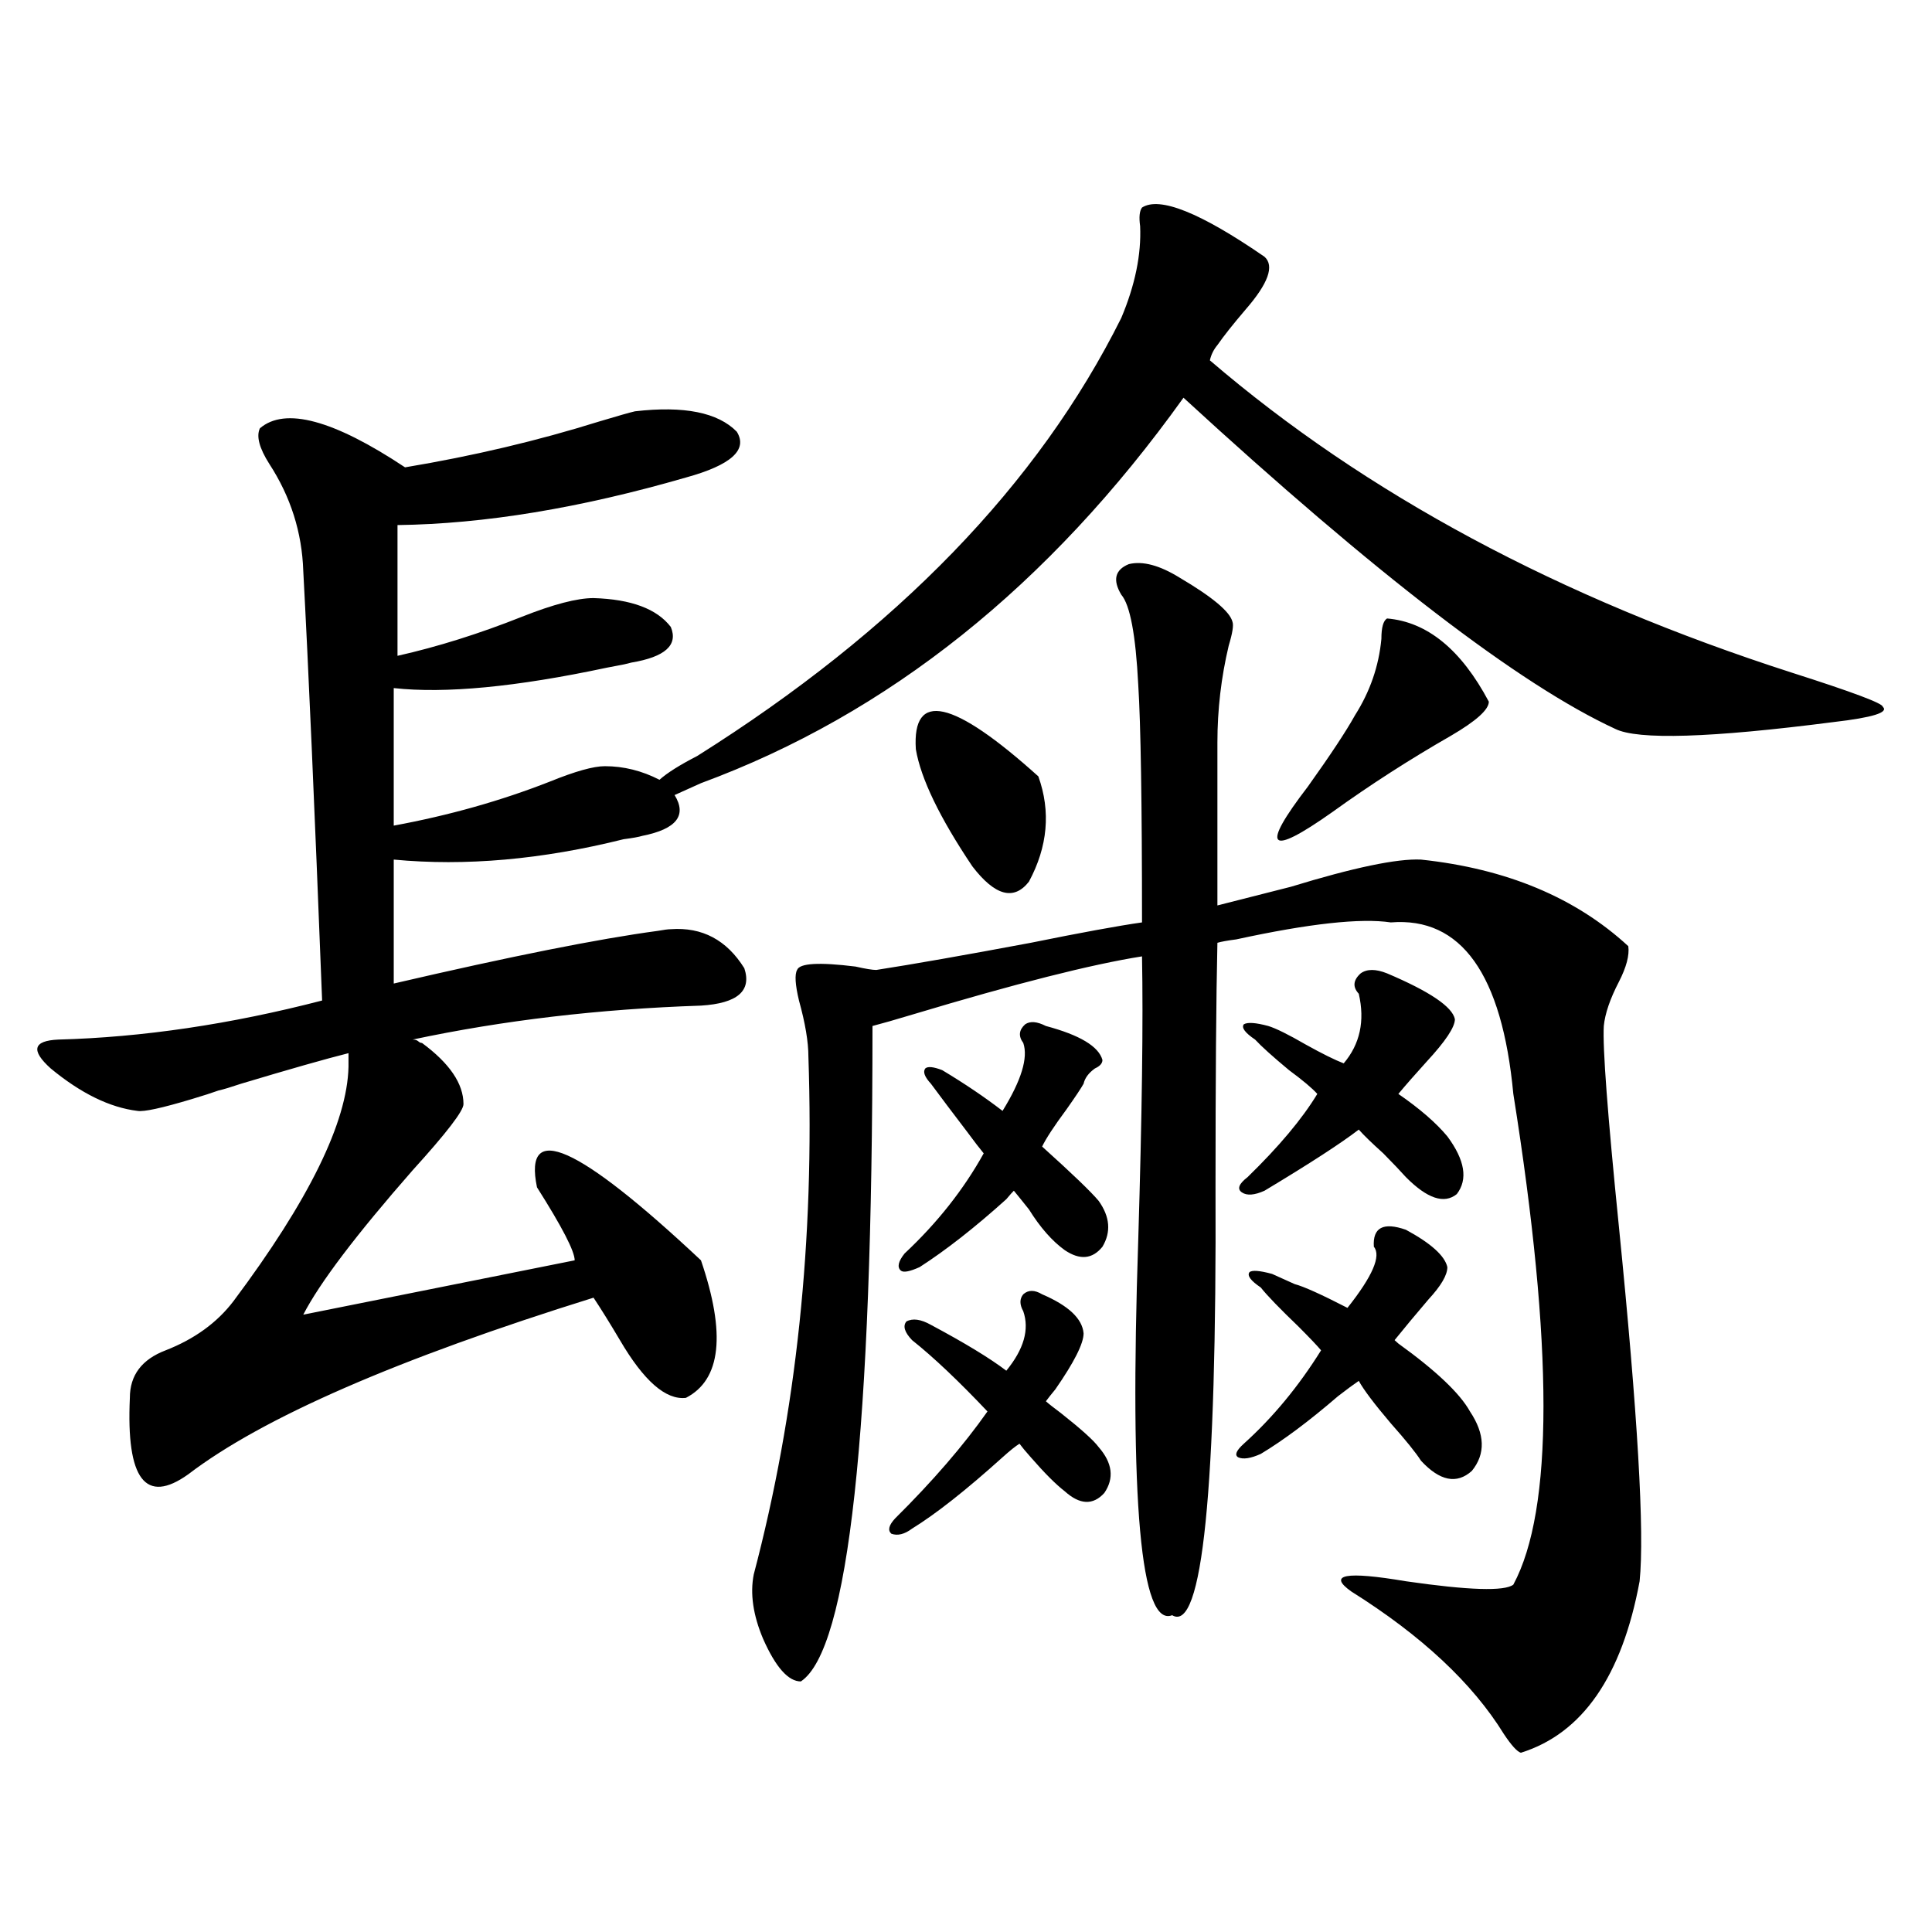 <?xml version="1.0" encoding="utf-8"?>
<!-- Generator: Adobe Illustrator 16.0.0, SVG Export Plug-In . SVG Version: 6.00 Build 0)  -->
<!DOCTYPE svg PUBLIC "-//W3C//DTD SVG 1.1//EN" "http://www.w3.org/Graphics/SVG/1.1/DTD/svg11.dtd">
<svg version="1.1" id="图层_1" xmlns="http://www.w3.org/2000/svg" xmlns:xlink="http://www.w3.org/1999/xlink" x="0px" y="0px"
	 width="1000px" height="1000px" viewBox="0 0 1000 1000" enable-background="new 0 0 1000 1000" xml:space="preserve">
<path d="M218.434,539.844c14.299,10.547,21.463,21.094,21.463,31.641c0,3.516-8.78,14.941-26.341,34.277
	c-29.268,33.398-48.139,58.311-56.584,74.707l140.484-28.125c0-4.683-6.509-17.275-19.512-37.793
	c-7.164-34.565,21.128-21.973,84.876,37.793c13.003,38.096,10.396,61.826-7.805,71.191c-10.411,1.182-21.798-8.789-34.146-29.883
	c-5.213-8.789-9.756-16.108-13.658-21.973c-101.461,31.641-171.383,62.114-209.751,91.406c-22.118,15.82-32.194,2.637-30.243-39.551
	c0-11.714,6.174-19.912,18.536-24.609c14.954-5.85,26.661-14.351,35.121-25.488c39.023-52.144,58.855-92.573,59.511-121.289v-7.031
	c-11.707,2.939-30.243,8.213-55.608,15.82c-5.213,1.758-9.115,2.939-11.707,3.516c-3.262,1.182-7.805,2.637-13.658,4.395
	c-15.609,4.697-25.045,6.743-28.292,6.152c-14.313-1.758-29.268-9.077-44.877-21.973c-10.411-9.365-9.115-14.351,3.902-14.941
	c43.566-1.167,89.099-7.91,136.582-20.215c-3.902-100.195-7.164-174.312-9.756-222.363c-0.655-19.912-6.509-38.369-17.561-55.371
	c-5.213-8.198-6.829-14.351-4.878-18.457c13.003-11.123,38.048-4.395,75.12,20.215c35.121-5.85,68.611-13.76,100.485-23.73
	c9.756-2.925,15.93-4.683,18.536-5.273c25.365-2.925,42.926,0.591,52.682,10.547c5.854,9.38-2.927,17.29-26.341,23.73
	c-54.633,15.82-104.388,24.033-149.265,24.609v67.676c20.808-4.683,42.271-11.426,64.389-20.215
	c16.25-6.44,28.612-9.668,37.072-9.668c19.512,0.591,32.835,5.576,39.999,14.941c3.902,9.38-2.927,15.532-20.487,18.457
	c-1.951,0.591-6.188,1.47-12.683,2.637c-46.828,9.971-83.58,13.486-110.241,10.547v71.191c28.612-5.273,55.608-12.881,80.974-22.852
	c13.003-5.273,22.438-7.91,28.292-7.91c9.756,0,19.177,2.349,28.292,7.031c3.902-3.516,10.396-7.607,19.512-12.305
	C464.281,326.27,537.45,250.684,580.376,164.551c7.149-16.987,10.396-32.808,9.756-47.461c-0.655-4.683-0.335-7.91,0.976-9.668
	c9.101-5.85,30.243,2.637,63.413,25.488c5.198,4.697,1.951,13.774-9.756,27.246c-6.509,7.622-11.387,13.774-14.634,18.457
	c-1.951,2.349-3.262,4.985-3.902,7.91c80.639,69.146,181.124,123.047,301.456,161.719c31.219,9.971,46.828,15.82,46.828,17.578
	c3.247,2.939-5.213,5.576-25.365,7.91c-63.748,8.213-101.461,9.38-113.168,3.516c-49.435-22.852-123.899-79.98-223.409-171.387
	c-69.602,97.271-152.847,163.779-249.75,199.512c-5.213,2.349-9.756,4.395-13.658,6.152c6.494,10.547,0.976,17.578-16.585,21.094
	c-1.951,0.591-5.213,1.182-9.756,1.758c-42.285,10.547-81.949,14.063-119.021,10.547v64.16
	c60.486-14.063,106.004-23.14,136.582-27.246c3.247-0.576,5.519-0.879,6.829-0.879c16.25-1.167,28.933,5.576,38.048,20.215
	c3.902,11.729-3.582,18.169-22.438,19.336c-52.682,1.758-102.437,7.622-149.265,17.578c1.296,0,2.271,0.303,2.927,0.879
	C217.123,539.556,217.778,539.844,218.434,539.844z M610.619,299.023c16.905,9.971,26.006,17.578,27.316,22.852
	c0.641,1.758,0,5.864-1.951,12.305c-3.902,16.411-5.854,33.11-5.854,50.098v84.375c9.101-2.334,21.783-5.562,38.048-9.668
	c32.515-9.956,54.953-14.639,67.315-14.063c44.222,4.697,79.998,19.639,107.314,44.824c0.641,4.697-0.976,10.85-4.878,18.457
	c-4.558,8.789-7.164,16.411-7.805,22.852c-0.655,11.138,1.951,45.703,7.805,103.711c9.756,97.271,13.323,158.506,10.731,183.691
	c-9.115,49.219-29.603,78.8-61.462,88.77c-1.951-0.59-4.878-3.817-8.78-9.668c-16.265-26.367-42.605-50.977-79.022-73.828
	c-12.362-8.789-2.927-10.547,28.292-5.273c32.515,4.697,51.051,5.273,55.608,1.758c20.808-38.672,20.808-123.335,0-254.004
	c-5.854-62.1-26.996-91.694-63.413-88.77c-15.609-2.334-42.285,0.591-79.998,8.789c-4.558,0.591-7.805,1.182-9.756,1.758
	c-0.655,28.716-0.976,70.903-0.976,126.563c0.641,157.036-6.829,230.851-22.438,221.484c-16.265,6.441-22.118-58.296-17.561-194.238
	c1.951-64.448,2.592-113.379,1.951-146.777c-26.021,4.106-65.364,14.063-118.046,29.883c-9.756,2.939-16.92,4.985-21.463,6.152
	c0,209.771-12.362,322.848-37.072,339.258c-6.509,0-13.018-7.333-19.512-21.973c-5.213-12.305-6.829-23.428-4.878-33.398
	c22.104-83.784,31.539-173.145,28.292-268.066c0-7.607-1.631-17.275-4.878-29.004c-1.951-8.198-2.286-13.472-0.976-15.82
	c1.296-3.516,11.372-4.092,30.243-1.758c5.198,1.182,8.78,1.758,10.731,1.758c18.856-2.925,45.518-7.607,79.998-14.063
	c26.006-5.273,45.197-8.789,57.56-10.547c0-61.523-0.655-102.529-1.951-123.047c-1.311-25.776-4.237-41.309-8.78-46.582
	c-4.558-7.607-3.262-12.881,3.902-15.82C591.428,290.234,600.208,292.583,610.619,299.023z M539.401,669.922
	c13.658,5.864,20.808,12.607,21.463,20.215c0,5.273-4.878,14.941-14.634,29.004c-1.951,2.349-3.582,4.395-4.878,6.152
	c1.296,1.182,3.902,3.228,7.805,6.152c10.396,8.213,16.905,14.063,19.512,17.578c7.149,8.213,8.125,16.123,2.927,23.73
	c-5.854,6.455-12.683,6.152-20.487-0.879c-4.558-3.516-10.411-9.365-17.561-17.578c-2.606-2.925-4.558-5.273-5.854-7.031
	c-1.951,1.182-4.878,3.516-8.78,7.031c-18.871,17.002-34.48,29.307-46.828,36.914c-3.902,2.939-7.484,3.818-10.731,2.637
	c-1.951-1.758-1.311-4.395,1.951-7.91c19.512-19.336,35.441-37.793,47.804-55.371c-14.969-15.82-27.972-28.125-39.023-36.914
	c-3.902-4.092-4.878-7.319-2.927-9.668c3.247-1.758,7.47-1.167,12.683,1.758c17.561,9.38,30.563,17.29,39.023,23.73
	c9.101-11.123,12.027-21.382,8.78-30.762c-1.951-3.516-1.951-6.44,0-8.789C532.237,667.588,535.499,667.588,539.401,669.922z
	 M541.353,531.055c17.561,4.697,27.316,10.547,29.268,17.578c0,1.758-1.311,3.228-3.902,4.395c-3.262,2.349-5.213,4.985-5.854,7.91
	c-1.311,2.349-4.237,6.743-8.78,13.184c-6.509,8.789-10.731,15.244-12.683,19.336c15.609,14.063,25.365,23.442,29.268,28.125
	c5.854,8.213,6.494,16.123,1.951,23.73c-5.213,6.455-11.707,7.031-19.512,1.758c-6.509-4.683-12.683-11.714-18.536-21.094
	c-3.262-4.092-5.854-7.319-7.805-9.668c-0.655,0.591-1.951,2.061-3.902,4.395c-16.265,14.653-31.219,26.367-44.877,35.156
	c-5.213,2.349-8.46,2.939-9.756,1.758c-1.951-1.758-1.311-4.683,1.951-8.789c16.905-15.82,30.563-33.096,40.975-51.855
	c-1.951-2.334-4.878-6.152-8.78-11.426c-7.164-9.365-13.338-17.578-18.536-24.609c-3.262-3.516-4.237-6.152-2.927-7.91
	c1.296-1.167,4.223-0.879,8.78,0.879c11.707,7.031,22.104,14.063,31.219,21.094c9.756-15.82,13.323-27.534,10.731-35.156
	c-2.606-3.516-2.286-6.729,0.976-9.668C533.213,528.418,536.795,528.721,541.353,531.055z M474.037,387.793
	c-1.951-30.459,19.177-25.776,63.413,14.063c6.494,18.169,4.878,36.338-4.878,54.492c-7.805,9.971-17.561,7.334-29.268-7.91
	C486.385,423.252,476.629,403.037,474.037,387.793z M727.689,636.523c13.003,7.031,20.152,13.486,21.463,19.336
	c0,4.106-3.262,9.668-9.756,16.699c-6.509,7.622-12.362,14.653-17.561,21.094c0.641,0.591,1.296,1.182,1.951,1.758
	c19.512,14.063,31.859,25.791,37.072,35.156c7.805,11.729,8.125,21.973,0.976,30.762c-7.805,7.031-16.585,5.273-26.341-5.273
	c-2.606-4.092-7.805-10.547-15.609-19.336c-8.46-9.956-13.993-17.275-16.585-21.973c-2.606,1.758-6.188,4.395-10.731,7.91
	c-14.969,12.896-28.292,22.852-39.999,29.883c-5.213,2.349-9.115,2.939-11.707,1.758c-1.951-1.167-0.976-3.516,2.927-7.031
	c14.954-13.472,28.292-29.58,39.999-48.34c-1.951-2.334-5.854-6.44-11.707-12.305c-9.756-9.365-16.265-16.108-19.512-20.215
	c-5.213-3.516-7.164-6.152-5.854-7.91c1.296-1.167,5.198-0.879,11.707,0.879c2.592,1.182,6.494,2.939,11.707,5.273
	c4.543,1.182,13.658,5.273,27.316,12.305c13.003-16.396,17.561-26.943,13.658-31.641
	C710.449,635.356,715.982,632.432,727.689,636.523z M717.934,503.809c22.104,9.38,33.811,17.29,35.121,23.73
	c0,4.106-4.878,11.426-14.634,21.973c-5.854,6.455-10.731,12.017-14.634,16.699c11.052,7.622,19.512,14.941,25.365,21.973
	c9.101,12.305,10.731,22.275,4.878,29.883c-6.509,5.273-15.289,2.349-26.341-8.789c-2.606-2.925-6.509-7.031-11.707-12.305
	c-5.854-5.273-10.091-9.365-12.683-12.305c-9.115,7.031-25.365,17.578-48.779,31.641c-5.213,2.349-9.115,2.637-11.707,0.879
	c-2.606-1.758-1.631-4.395,2.927-7.91c16.25-15.82,28.292-30.171,36.097-43.066c-2.606-2.925-7.484-7.031-14.634-12.305
	c-8.46-7.031-14.313-12.305-17.561-15.82c-5.213-3.516-7.164-6.152-5.854-7.91c1.951-1.167,6.174-0.879,12.683,0.879
	c3.902,1.182,10.396,4.395,19.512,9.668c8.445,4.697,14.954,7.91,19.512,9.668c8.445-9.956,11.052-21.973,7.805-36.035
	c-3.262-3.516-2.927-7.031,0.976-10.547C707.522,501.475,712.08,501.475,717.934,503.809z M717.934,320.117
	c20.808,1.758,38.368,16.123,52.682,43.066c0,4.106-6.509,9.971-19.512,17.578c-21.463,12.305-41.95,25.488-61.462,39.551
	c-33.17,23.442-37.407,19.048-12.683-13.184c11.707-16.396,19.832-28.701,24.39-36.914c7.805-12.305,12.348-25.488,13.658-39.551
	C715.007,324.814,715.982,321.299,717.934,320.117z"/>
</svg>
